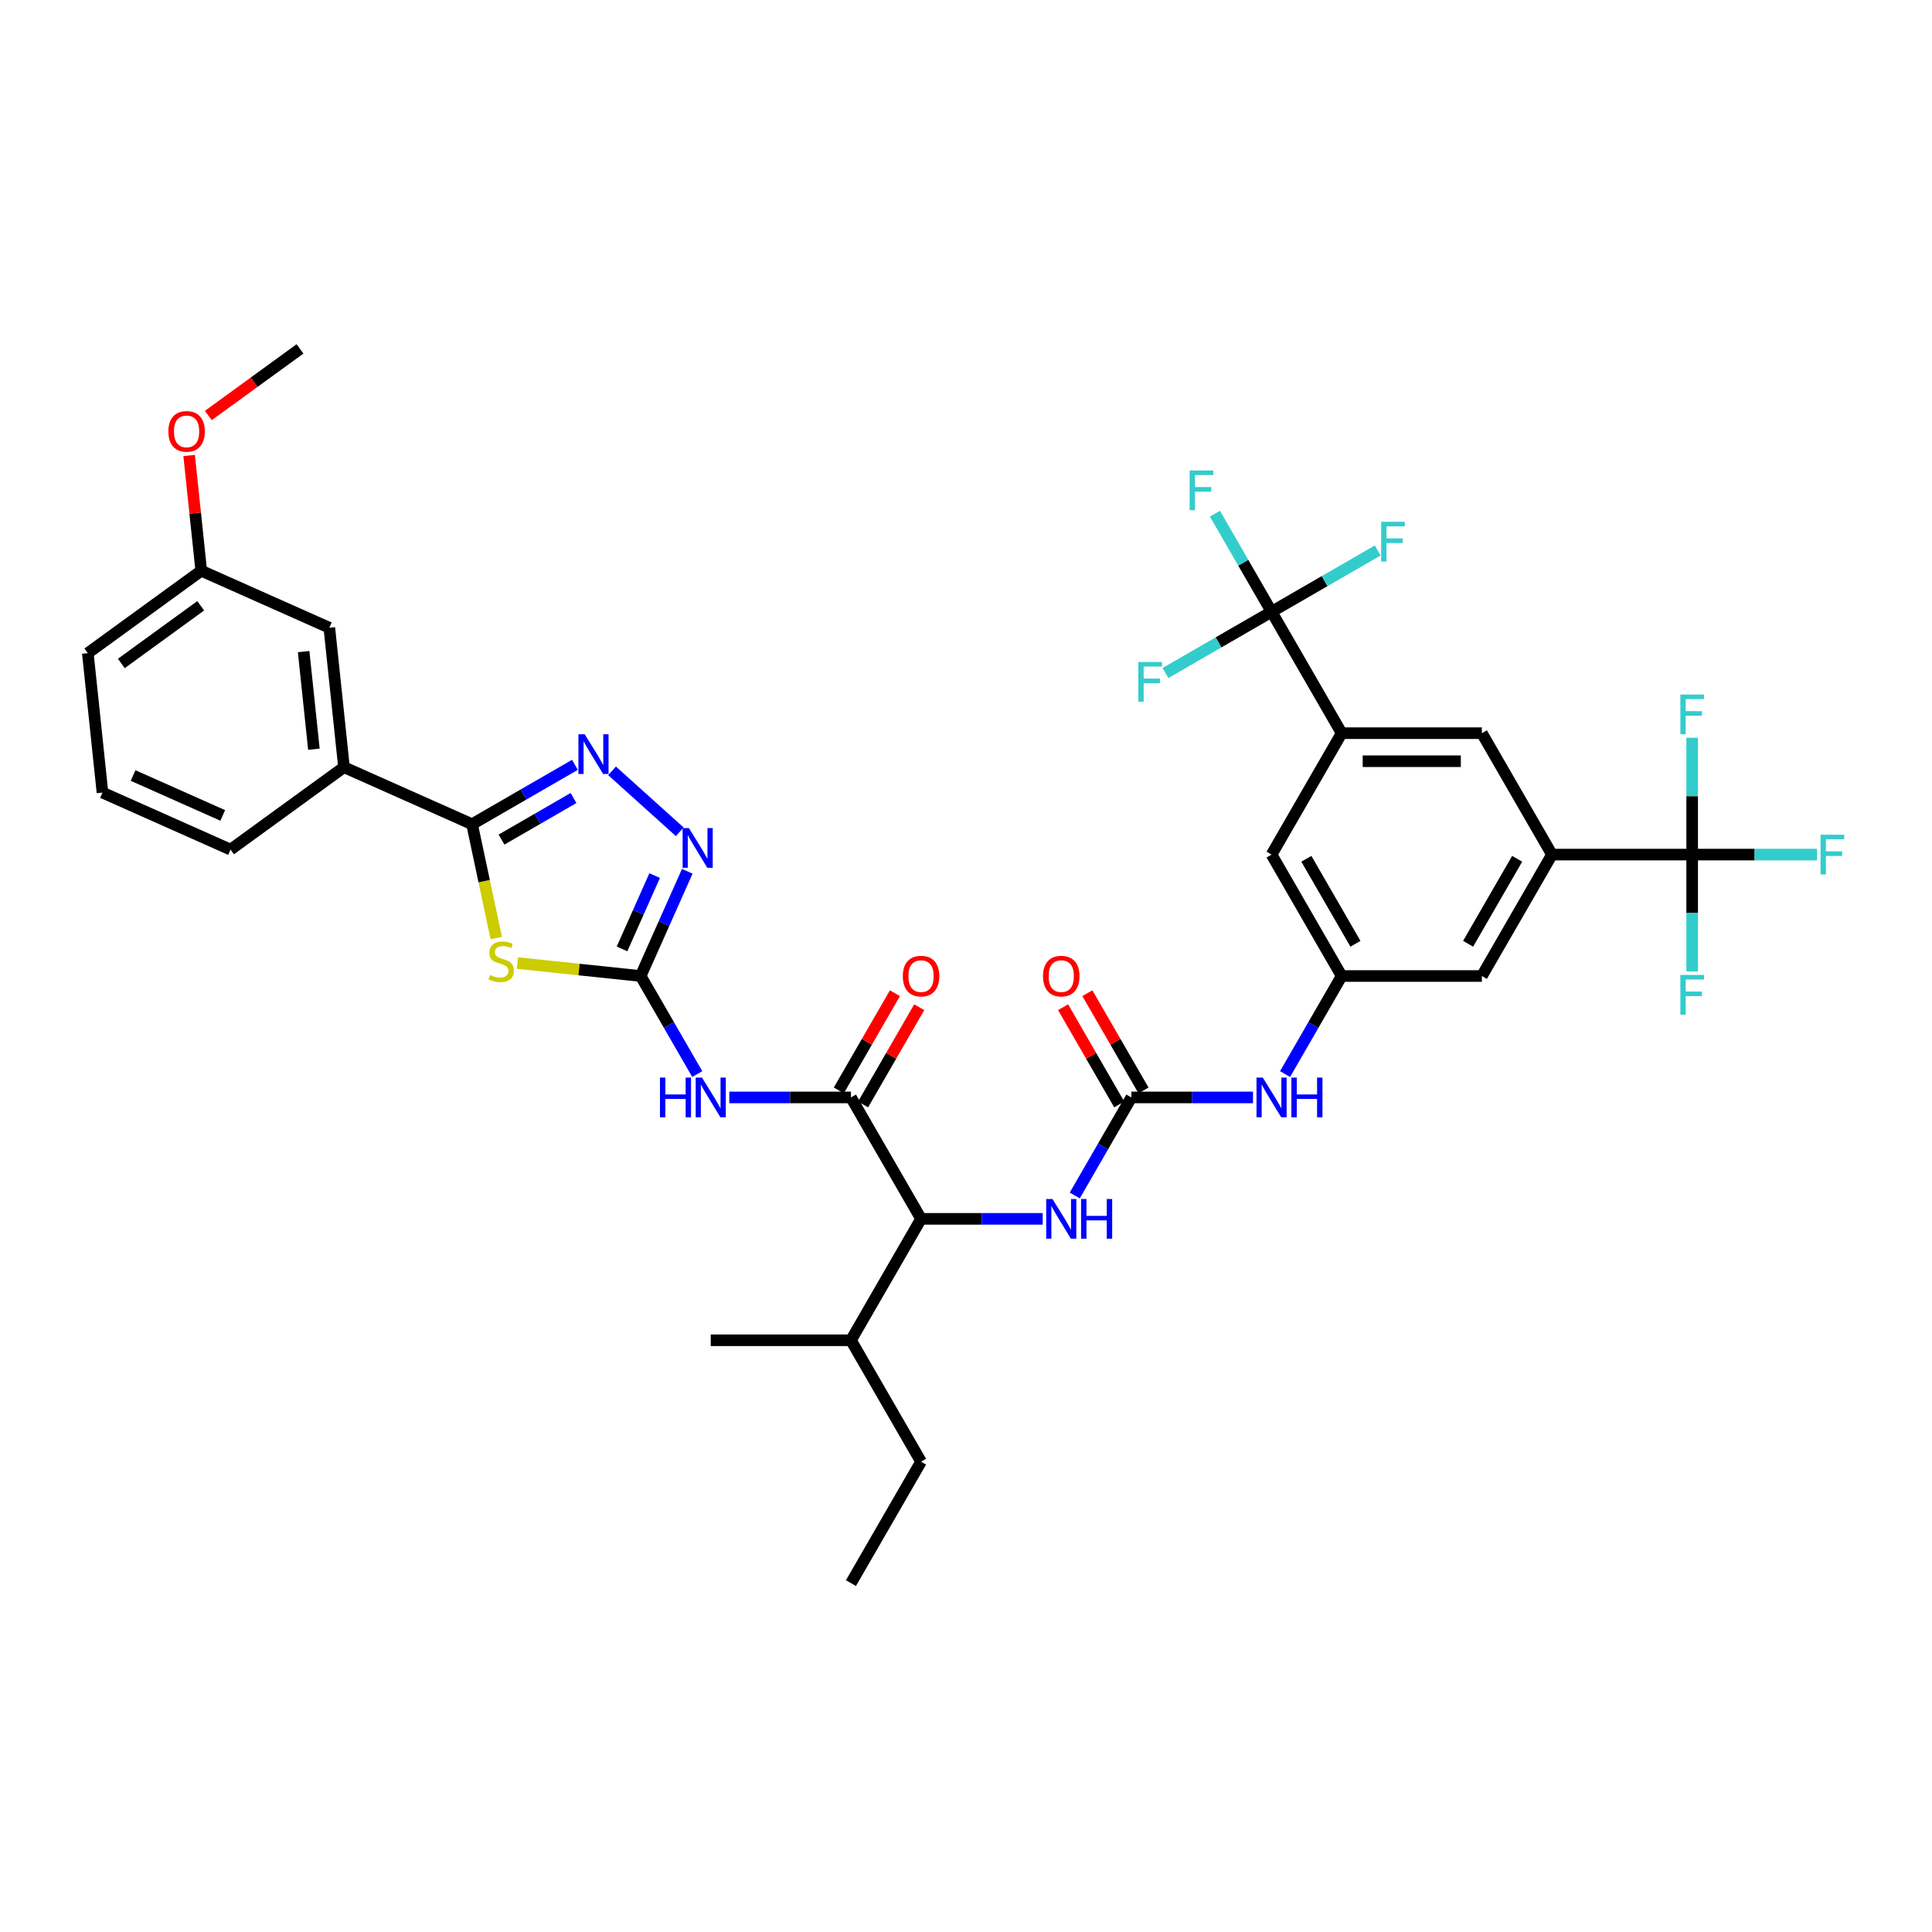 <?xml version='1.0' encoding='iso-8859-1'?>
<svg version='1.1' baseProfile='full'
              xmlns='http://www.w3.org/2000/svg'
                      xmlns:rdkit='http://www.rdkit.org/xml'
                      xmlns:xlink='http://www.w3.org/1999/xlink'
                  xml:space='preserve'
width='1000px' height='1000px' viewBox='0 0 1000 1000'>
<!-- END OF HEADER -->
<rect style='opacity:1.0;fill:#FFFFFF;stroke:none' width='1000' height='1000' x='0' y='0'> </rect>
<path class='bond-0' d='M 267.831,498.481 L 299.715,501.832' style='fill:none;fill-rule:evenodd;stroke:#CCCC00;stroke-width:6px;stroke-linecap:butt;stroke-linejoin:miter;stroke-opacity:1' />
<path class='bond-0' d='M 299.715,501.832 L 331.599,505.183' style='fill:none;fill-rule:evenodd;stroke:#000000;stroke-width:6px;stroke-linecap:butt;stroke-linejoin:miter;stroke-opacity:1' />
<path class='bond-1' d='M 256.864,485.537 L 250.602,456.076' style='fill:none;fill-rule:evenodd;stroke:#CCCC00;stroke-width:6px;stroke-linecap:butt;stroke-linejoin:miter;stroke-opacity:1' />
<path class='bond-1' d='M 250.602,456.076 L 244.34,426.615' style='fill:none;fill-rule:evenodd;stroke:#000000;stroke-width:6px;stroke-linecap:butt;stroke-linejoin:miter;stroke-opacity:1' />
<path class='bond-3' d='M 331.599,505.183 L 346.251,530.562' style='fill:none;fill-rule:evenodd;stroke:#000000;stroke-width:6px;stroke-linecap:butt;stroke-linejoin:miter;stroke-opacity:1' />
<path class='bond-3' d='M 346.251,530.562 L 360.903,555.94' style='fill:none;fill-rule:evenodd;stroke:#0000FF;stroke-width:6px;stroke-linecap:butt;stroke-linejoin:miter;stroke-opacity:1' />
<path class='bond-4' d='M 331.599,505.183 L 343.666,478.081' style='fill:none;fill-rule:evenodd;stroke:#000000;stroke-width:6px;stroke-linecap:butt;stroke-linejoin:miter;stroke-opacity:1' />
<path class='bond-4' d='M 343.666,478.081 L 355.733,450.978' style='fill:none;fill-rule:evenodd;stroke:#0000FF;stroke-width:6px;stroke-linecap:butt;stroke-linejoin:miter;stroke-opacity:1' />
<path class='bond-4' d='M 321.96,491.149 L 330.407,472.177' style='fill:none;fill-rule:evenodd;stroke:#000000;stroke-width:6px;stroke-linecap:butt;stroke-linejoin:miter;stroke-opacity:1' />
<path class='bond-4' d='M 330.407,472.177 L 338.854,453.206' style='fill:none;fill-rule:evenodd;stroke:#0000FF;stroke-width:6px;stroke-linecap:butt;stroke-linejoin:miter;stroke-opacity:1' />
<path class='bond-2' d='M 244.34,426.615 L 270.959,411.246' style='fill:none;fill-rule:evenodd;stroke:#000000;stroke-width:6px;stroke-linecap:butt;stroke-linejoin:miter;stroke-opacity:1' />
<path class='bond-2' d='M 270.959,411.246 L 297.578,395.877' style='fill:none;fill-rule:evenodd;stroke:#0000FF;stroke-width:6px;stroke-linecap:butt;stroke-linejoin:miter;stroke-opacity:1' />
<path class='bond-2' d='M 259.582,434.573 L 278.216,423.815' style='fill:none;fill-rule:evenodd;stroke:#000000;stroke-width:6px;stroke-linecap:butt;stroke-linejoin:miter;stroke-opacity:1' />
<path class='bond-2' d='M 278.216,423.815 L 296.849,413.057' style='fill:none;fill-rule:evenodd;stroke:#0000FF;stroke-width:6px;stroke-linecap:butt;stroke-linejoin:miter;stroke-opacity:1' />
<path class='bond-16' d='M 244.34,426.615 L 178.045,397.098' style='fill:none;fill-rule:evenodd;stroke:#000000;stroke-width:6px;stroke-linecap:butt;stroke-linejoin:miter;stroke-opacity:1' />
<path class='bond-38' d='M 316.794,398.981 L 351.831,430.528' style='fill:none;fill-rule:evenodd;stroke:#0000FF;stroke-width:6px;stroke-linecap:butt;stroke-linejoin:miter;stroke-opacity:1' />
<path class='bond-5' d='M 377.492,568.03 L 408.972,568.03' style='fill:none;fill-rule:evenodd;stroke:#0000FF;stroke-width:6px;stroke-linecap:butt;stroke-linejoin:miter;stroke-opacity:1' />
<path class='bond-5' d='M 408.972,568.03 L 440.452,568.03' style='fill:none;fill-rule:evenodd;stroke:#000000;stroke-width:6px;stroke-linecap:butt;stroke-linejoin:miter;stroke-opacity:1' />
<path class='bond-11' d='M 440.452,568.03 L 476.737,630.876' style='fill:none;fill-rule:evenodd;stroke:#000000;stroke-width:6px;stroke-linecap:butt;stroke-linejoin:miter;stroke-opacity:1' />
<path class='bond-19' d='M 446.737,571.658 L 461.264,546.498' style='fill:none;fill-rule:evenodd;stroke:#000000;stroke-width:6px;stroke-linecap:butt;stroke-linejoin:miter;stroke-opacity:1' />
<path class='bond-19' d='M 461.264,546.498 L 475.79,521.337' style='fill:none;fill-rule:evenodd;stroke:#FF0000;stroke-width:6px;stroke-linecap:butt;stroke-linejoin:miter;stroke-opacity:1' />
<path class='bond-19' d='M 434.168,564.401 L 448.694,539.241' style='fill:none;fill-rule:evenodd;stroke:#000000;stroke-width:6px;stroke-linecap:butt;stroke-linejoin:miter;stroke-opacity:1' />
<path class='bond-19' d='M 448.694,539.241 L 463.221,514.08' style='fill:none;fill-rule:evenodd;stroke:#FF0000;stroke-width:6px;stroke-linecap:butt;stroke-linejoin:miter;stroke-opacity:1' />
<path class='bond-6' d='M 875.866,442.337 L 803.297,442.337' style='fill:none;fill-rule:evenodd;stroke:#000000;stroke-width:6px;stroke-linecap:butt;stroke-linejoin:miter;stroke-opacity:1' />
<path class='bond-25' d='M 875.866,442.337 L 908.188,442.337' style='fill:none;fill-rule:evenodd;stroke:#000000;stroke-width:6px;stroke-linecap:butt;stroke-linejoin:miter;stroke-opacity:1' />
<path class='bond-25' d='M 908.188,442.337 L 940.511,442.337' style='fill:none;fill-rule:evenodd;stroke:#33CCCC;stroke-width:6px;stroke-linecap:butt;stroke-linejoin:miter;stroke-opacity:1' />
<path class='bond-26' d='M 875.866,442.337 L 875.866,472.576' style='fill:none;fill-rule:evenodd;stroke:#000000;stroke-width:6px;stroke-linecap:butt;stroke-linejoin:miter;stroke-opacity:1' />
<path class='bond-26' d='M 875.866,472.576 L 875.866,502.816' style='fill:none;fill-rule:evenodd;stroke:#33CCCC;stroke-width:6px;stroke-linecap:butt;stroke-linejoin:miter;stroke-opacity:1' />
<path class='bond-27' d='M 875.866,442.337 L 875.866,412.097' style='fill:none;fill-rule:evenodd;stroke:#000000;stroke-width:6px;stroke-linecap:butt;stroke-linejoin:miter;stroke-opacity:1' />
<path class='bond-27' d='M 875.866,412.097 L 875.866,381.858' style='fill:none;fill-rule:evenodd;stroke:#33CCCC;stroke-width:6px;stroke-linecap:butt;stroke-linejoin:miter;stroke-opacity:1' />
<path class='bond-7' d='M 658.159,316.644 L 694.444,379.49' style='fill:none;fill-rule:evenodd;stroke:#000000;stroke-width:6px;stroke-linecap:butt;stroke-linejoin:miter;stroke-opacity:1' />
<path class='bond-22' d='M 658.159,316.644 L 643.507,291.265' style='fill:none;fill-rule:evenodd;stroke:#000000;stroke-width:6px;stroke-linecap:butt;stroke-linejoin:miter;stroke-opacity:1' />
<path class='bond-22' d='M 643.507,291.265 L 628.855,265.887' style='fill:none;fill-rule:evenodd;stroke:#33CCCC;stroke-width:6px;stroke-linecap:butt;stroke-linejoin:miter;stroke-opacity:1' />
<path class='bond-23' d='M 658.159,316.644 L 685.62,300.789' style='fill:none;fill-rule:evenodd;stroke:#000000;stroke-width:6px;stroke-linecap:butt;stroke-linejoin:miter;stroke-opacity:1' />
<path class='bond-23' d='M 685.62,300.789 L 713.081,284.934' style='fill:none;fill-rule:evenodd;stroke:#33CCCC;stroke-width:6px;stroke-linecap:butt;stroke-linejoin:miter;stroke-opacity:1' />
<path class='bond-24' d='M 658.159,316.644 L 630.698,332.498' style='fill:none;fill-rule:evenodd;stroke:#000000;stroke-width:6px;stroke-linecap:butt;stroke-linejoin:miter;stroke-opacity:1' />
<path class='bond-24' d='M 630.698,332.498 L 603.237,348.353' style='fill:none;fill-rule:evenodd;stroke:#33CCCC;stroke-width:6px;stroke-linecap:butt;stroke-linejoin:miter;stroke-opacity:1' />
<path class='bond-8' d='M 585.59,568.03 L 570.938,593.408' style='fill:none;fill-rule:evenodd;stroke:#000000;stroke-width:6px;stroke-linecap:butt;stroke-linejoin:miter;stroke-opacity:1' />
<path class='bond-8' d='M 570.938,593.408 L 556.286,618.786' style='fill:none;fill-rule:evenodd;stroke:#0000FF;stroke-width:6px;stroke-linecap:butt;stroke-linejoin:miter;stroke-opacity:1' />
<path class='bond-15' d='M 585.59,568.03 L 617.071,568.03' style='fill:none;fill-rule:evenodd;stroke:#000000;stroke-width:6px;stroke-linecap:butt;stroke-linejoin:miter;stroke-opacity:1' />
<path class='bond-15' d='M 617.071,568.03 L 648.551,568.03' style='fill:none;fill-rule:evenodd;stroke:#0000FF;stroke-width:6px;stroke-linecap:butt;stroke-linejoin:miter;stroke-opacity:1' />
<path class='bond-20' d='M 591.875,564.401 L 577.349,539.241' style='fill:none;fill-rule:evenodd;stroke:#000000;stroke-width:6px;stroke-linecap:butt;stroke-linejoin:miter;stroke-opacity:1' />
<path class='bond-20' d='M 577.349,539.241 L 562.822,514.08' style='fill:none;fill-rule:evenodd;stroke:#FF0000;stroke-width:6px;stroke-linecap:butt;stroke-linejoin:miter;stroke-opacity:1' />
<path class='bond-20' d='M 579.306,571.658 L 564.779,546.498' style='fill:none;fill-rule:evenodd;stroke:#000000;stroke-width:6px;stroke-linecap:butt;stroke-linejoin:miter;stroke-opacity:1' />
<path class='bond-20' d='M 564.779,546.498 L 550.253,521.337' style='fill:none;fill-rule:evenodd;stroke:#FF0000;stroke-width:6px;stroke-linecap:butt;stroke-linejoin:miter;stroke-opacity:1' />
<path class='bond-9' d='M 803.297,442.337 L 767.013,505.183' style='fill:none;fill-rule:evenodd;stroke:#000000;stroke-width:6px;stroke-linecap:butt;stroke-linejoin:miter;stroke-opacity:1' />
<path class='bond-9' d='M 785.285,444.507 L 759.886,488.499' style='fill:none;fill-rule:evenodd;stroke:#000000;stroke-width:6px;stroke-linecap:butt;stroke-linejoin:miter;stroke-opacity:1' />
<path class='bond-13' d='M 803.297,442.337 L 767.013,379.49' style='fill:none;fill-rule:evenodd;stroke:#000000;stroke-width:6px;stroke-linecap:butt;stroke-linejoin:miter;stroke-opacity:1' />
<path class='bond-10' d='M 694.444,379.49 L 658.159,442.337' style='fill:none;fill-rule:evenodd;stroke:#000000;stroke-width:6px;stroke-linecap:butt;stroke-linejoin:miter;stroke-opacity:1' />
<path class='bond-40' d='M 694.444,379.49 L 767.013,379.49' style='fill:none;fill-rule:evenodd;stroke:#000000;stroke-width:6px;stroke-linecap:butt;stroke-linejoin:miter;stroke-opacity:1' />
<path class='bond-40' d='M 705.329,394.004 L 756.127,394.004' style='fill:none;fill-rule:evenodd;stroke:#000000;stroke-width:6px;stroke-linecap:butt;stroke-linejoin:miter;stroke-opacity:1' />
<path class='bond-12' d='M 476.737,630.876 L 508.217,630.876' style='fill:none;fill-rule:evenodd;stroke:#000000;stroke-width:6px;stroke-linecap:butt;stroke-linejoin:miter;stroke-opacity:1' />
<path class='bond-12' d='M 508.217,630.876 L 539.698,630.876' style='fill:none;fill-rule:evenodd;stroke:#0000FF;stroke-width:6px;stroke-linecap:butt;stroke-linejoin:miter;stroke-opacity:1' />
<path class='bond-28' d='M 476.737,630.876 L 440.452,693.723' style='fill:none;fill-rule:evenodd;stroke:#000000;stroke-width:6px;stroke-linecap:butt;stroke-linejoin:miter;stroke-opacity:1' />
<path class='bond-14' d='M 694.444,505.183 L 679.792,530.562' style='fill:none;fill-rule:evenodd;stroke:#000000;stroke-width:6px;stroke-linecap:butt;stroke-linejoin:miter;stroke-opacity:1' />
<path class='bond-14' d='M 679.792,530.562 L 665.139,555.94' style='fill:none;fill-rule:evenodd;stroke:#0000FF;stroke-width:6px;stroke-linecap:butt;stroke-linejoin:miter;stroke-opacity:1' />
<path class='bond-17' d='M 694.444,505.183 L 767.013,505.183' style='fill:none;fill-rule:evenodd;stroke:#000000;stroke-width:6px;stroke-linecap:butt;stroke-linejoin:miter;stroke-opacity:1' />
<path class='bond-18' d='M 694.444,505.183 L 658.159,442.337' style='fill:none;fill-rule:evenodd;stroke:#000000;stroke-width:6px;stroke-linecap:butt;stroke-linejoin:miter;stroke-opacity:1' />
<path class='bond-18' d='M 701.57,488.499 L 676.171,444.507' style='fill:none;fill-rule:evenodd;stroke:#000000;stroke-width:6px;stroke-linecap:butt;stroke-linejoin:miter;stroke-opacity:1' />
<path class='bond-21' d='M 178.045,397.098 L 170.459,324.927' style='fill:none;fill-rule:evenodd;stroke:#000000;stroke-width:6px;stroke-linecap:butt;stroke-linejoin:miter;stroke-opacity:1' />
<path class='bond-21' d='M 162.473,387.79 L 157.163,337.27' style='fill:none;fill-rule:evenodd;stroke:#000000;stroke-width:6px;stroke-linecap:butt;stroke-linejoin:miter;stroke-opacity:1' />
<path class='bond-31' d='M 178.045,397.098 L 119.335,439.753' style='fill:none;fill-rule:evenodd;stroke:#000000;stroke-width:6px;stroke-linecap:butt;stroke-linejoin:miter;stroke-opacity:1' />
<path class='bond-29' d='M 170.459,324.927 L 104.164,295.41' style='fill:none;fill-rule:evenodd;stroke:#000000;stroke-width:6px;stroke-linecap:butt;stroke-linejoin:miter;stroke-opacity:1' />
<path class='bond-34' d='M 440.452,693.723 L 476.737,756.57' style='fill:none;fill-rule:evenodd;stroke:#000000;stroke-width:6px;stroke-linecap:butt;stroke-linejoin:miter;stroke-opacity:1' />
<path class='bond-35' d='M 440.452,693.723 L 367.883,693.723' style='fill:none;fill-rule:evenodd;stroke:#000000;stroke-width:6px;stroke-linecap:butt;stroke-linejoin:miter;stroke-opacity:1' />
<path class='bond-30' d='M 104.164,295.41 L 101.03,265.587' style='fill:none;fill-rule:evenodd;stroke:#000000;stroke-width:6px;stroke-linecap:butt;stroke-linejoin:miter;stroke-opacity:1' />
<path class='bond-30' d='M 101.03,265.587 L 97.895,235.764' style='fill:none;fill-rule:evenodd;stroke:#FF0000;stroke-width:6px;stroke-linecap:butt;stroke-linejoin:miter;stroke-opacity:1' />
<path class='bond-33' d='M 104.164,295.41 L 45.455,338.065' style='fill:none;fill-rule:evenodd;stroke:#000000;stroke-width:6px;stroke-linecap:butt;stroke-linejoin:miter;stroke-opacity:1' />
<path class='bond-33' d='M 103.889,313.55 L 62.792,343.409' style='fill:none;fill-rule:evenodd;stroke:#000000;stroke-width:6px;stroke-linecap:butt;stroke-linejoin:miter;stroke-opacity:1' />
<path class='bond-36' d='M 107.827,215.067 L 131.557,197.825' style='fill:none;fill-rule:evenodd;stroke:#FF0000;stroke-width:6px;stroke-linecap:butt;stroke-linejoin:miter;stroke-opacity:1' />
<path class='bond-36' d='M 131.557,197.825 L 155.288,180.584' style='fill:none;fill-rule:evenodd;stroke:#000000;stroke-width:6px;stroke-linecap:butt;stroke-linejoin:miter;stroke-opacity:1' />
<path class='bond-32' d='M 119.335,439.753 L 53.04,410.237' style='fill:none;fill-rule:evenodd;stroke:#000000;stroke-width:6px;stroke-linecap:butt;stroke-linejoin:miter;stroke-opacity:1' />
<path class='bond-32' d='M 115.294,422.067 L 68.888,401.405' style='fill:none;fill-rule:evenodd;stroke:#000000;stroke-width:6px;stroke-linecap:butt;stroke-linejoin:miter;stroke-opacity:1' />
<path class='bond-39' d='M 53.04,410.237 L 45.455,338.065' style='fill:none;fill-rule:evenodd;stroke:#000000;stroke-width:6px;stroke-linecap:butt;stroke-linejoin:miter;stroke-opacity:1' />
<path class='bond-37' d='M 476.737,756.57 L 440.452,819.416' style='fill:none;fill-rule:evenodd;stroke:#000000;stroke-width:6px;stroke-linecap:butt;stroke-linejoin:miter;stroke-opacity:1' />
<path  class='atom-0' d='M 253.622 504.651
Q 253.854 504.739, 254.812 505.145
Q 255.77 505.551, 256.815 505.813
Q 257.889 506.045, 258.934 506.045
Q 260.879 506.045, 262.011 505.116
Q 263.143 504.158, 263.143 502.503
Q 263.143 501.371, 262.563 500.675
Q 262.011 499.978, 261.14 499.601
Q 260.269 499.223, 258.818 498.788
Q 256.989 498.236, 255.886 497.714
Q 254.812 497.191, 254.028 496.088
Q 253.274 494.985, 253.274 493.128
Q 253.274 490.544, 255.015 488.948
Q 256.786 487.351, 260.269 487.351
Q 262.65 487.351, 265.349 488.483
L 264.682 490.718
Q 262.214 489.702, 260.356 489.702
Q 258.354 489.702, 257.251 490.544
Q 256.147 491.357, 256.177 492.779
Q 256.177 493.882, 256.728 494.55
Q 257.309 495.218, 258.121 495.595
Q 258.963 495.972, 260.356 496.408
Q 262.214 496.988, 263.317 497.569
Q 264.42 498.149, 265.204 499.339
Q 266.017 500.501, 266.017 502.503
Q 266.017 505.348, 264.101 506.887
Q 262.214 508.396, 259.05 508.396
Q 257.222 508.396, 255.828 507.99
Q 254.464 507.612, 252.838 506.945
L 253.622 504.651
' fill='#CCCC00'/>
<path  class='atom-3' d='M 302.643 380.054
L 309.378 390.94
Q 310.045 392.014, 311.119 393.959
Q 312.193 395.903, 312.252 396.02
L 312.252 380.054
L 314.98 380.054
L 314.98 400.606
L 312.164 400.606
L 304.937 388.705
Q 304.095 387.311, 303.195 385.715
Q 302.324 384.118, 302.063 383.625
L 302.063 400.606
L 299.392 400.606
L 299.392 380.054
L 302.643 380.054
' fill='#0000FF'/>
<path  class='atom-4' d='M 341.599 557.754
L 344.386 557.754
L 344.386 566.491
L 354.894 566.491
L 354.894 557.754
L 357.68 557.754
L 357.68 578.306
L 354.894 578.306
L 354.894 568.814
L 344.386 568.814
L 344.386 578.306
L 341.599 578.306
L 341.599 557.754
' fill='#0000FF'/>
<path  class='atom-4' d='M 363.341 557.754
L 370.075 568.639
Q 370.743 569.713, 371.817 571.658
Q 372.891 573.603, 372.949 573.719
L 372.949 557.754
L 375.677 557.754
L 375.677 578.306
L 372.862 578.306
L 365.634 566.404
Q 364.792 565.011, 363.892 563.414
Q 363.021 561.818, 362.76 561.324
L 362.76 578.306
L 360.09 578.306
L 360.09 557.754
L 363.341 557.754
' fill='#0000FF'/>
<path  class='atom-5' d='M 356.573 428.612
L 363.307 439.498
Q 363.975 440.572, 365.049 442.517
Q 366.123 444.462, 366.181 444.578
L 366.181 428.612
L 368.909 428.612
L 368.909 449.164
L 366.094 449.164
L 358.866 437.263
Q 358.024 435.869, 357.124 434.273
Q 356.253 432.676, 355.992 432.183
L 355.992 449.164
L 353.322 449.164
L 353.322 428.612
L 356.573 428.612
' fill='#0000FF'/>
<path  class='atom-13' d='M 544.763 620.601
L 551.497 631.486
Q 552.165 632.56, 553.239 634.505
Q 554.313 636.45, 554.371 636.566
L 554.371 620.601
L 557.1 620.601
L 557.1 641.152
L 554.284 641.152
L 547.056 629.251
Q 546.214 627.858, 545.315 626.261
Q 544.444 624.665, 544.183 624.171
L 544.183 641.152
L 541.512 641.152
L 541.512 620.601
L 544.763 620.601
' fill='#0000FF'/>
<path  class='atom-13' d='M 559.567 620.601
L 562.354 620.601
L 562.354 629.338
L 572.862 629.338
L 572.862 620.601
L 575.648 620.601
L 575.648 641.152
L 572.862 641.152
L 572.862 631.66
L 562.354 631.66
L 562.354 641.152
L 559.567 641.152
L 559.567 620.601
' fill='#0000FF'/>
<path  class='atom-16' d='M 653.617 557.754
L 660.351 568.639
Q 661.019 569.713, 662.093 571.658
Q 663.167 573.603, 663.225 573.719
L 663.225 557.754
L 665.953 557.754
L 665.953 578.306
L 663.138 578.306
L 655.91 566.404
Q 655.068 565.011, 654.168 563.414
Q 653.297 561.818, 653.036 561.324
L 653.036 578.306
L 650.365 578.306
L 650.365 557.754
L 653.617 557.754
' fill='#0000FF'/>
<path  class='atom-16' d='M 668.421 557.754
L 671.207 557.754
L 671.207 566.491
L 681.715 566.491
L 681.715 557.754
L 684.502 557.754
L 684.502 578.306
L 681.715 578.306
L 681.715 568.814
L 671.207 568.814
L 671.207 578.306
L 668.421 578.306
L 668.421 557.754
' fill='#0000FF'/>
<path  class='atom-20' d='M 467.303 505.241
Q 467.303 500.307, 469.741 497.549
Q 472.18 494.791, 476.737 494.791
Q 481.294 494.791, 483.733 497.549
Q 486.171 500.307, 486.171 505.241
Q 486.171 510.234, 483.704 513.079
Q 481.236 515.894, 476.737 515.894
Q 472.209 515.894, 469.741 513.079
Q 467.303 510.263, 467.303 505.241
M 476.737 513.572
Q 479.872 513.572, 481.556 511.482
Q 483.268 509.363, 483.268 505.241
Q 483.268 501.207, 481.556 499.175
Q 479.872 497.114, 476.737 497.114
Q 473.602 497.114, 471.889 499.146
Q 470.206 501.177, 470.206 505.241
Q 470.206 509.392, 471.889 511.482
Q 473.602 513.572, 476.737 513.572
' fill='#FF0000'/>
<path  class='atom-21' d='M 539.872 505.241
Q 539.872 500.307, 542.31 497.549
Q 544.749 494.791, 549.306 494.791
Q 553.863 494.791, 556.302 497.549
Q 558.74 500.307, 558.74 505.241
Q 558.74 510.234, 556.273 513.079
Q 553.805 515.894, 549.306 515.894
Q 544.778 515.894, 542.31 513.079
Q 539.872 510.263, 539.872 505.241
M 549.306 513.572
Q 552.441 513.572, 554.124 511.482
Q 555.837 509.363, 555.837 505.241
Q 555.837 501.207, 554.124 499.175
Q 552.441 497.114, 549.306 497.114
Q 546.171 497.114, 544.458 499.146
Q 542.775 501.177, 542.775 505.241
Q 542.775 509.392, 544.458 511.482
Q 546.171 513.572, 549.306 513.572
' fill='#FF0000'/>
<path  class='atom-23' d='M 615.765 243.521
L 627.985 243.521
L 627.985 245.873
L 618.522 245.873
L 618.522 252.113
L 626.94 252.113
L 626.94 254.494
L 618.522 254.494
L 618.522 264.073
L 615.765 264.073
L 615.765 243.521
' fill='#33CCCC'/>
<path  class='atom-24' d='M 714.896 270.083
L 727.116 270.083
L 727.116 272.435
L 717.653 272.435
L 717.653 278.676
L 726.071 278.676
L 726.071 281.056
L 717.653 281.056
L 717.653 290.635
L 714.896 290.635
L 714.896 270.083
' fill='#33CCCC'/>
<path  class='atom-25' d='M 589.202 342.652
L 601.423 342.652
L 601.423 345.004
L 591.96 345.004
L 591.96 351.244
L 600.378 351.244
L 600.378 353.625
L 591.96 353.625
L 591.96 363.204
L 589.202 363.204
L 589.202 342.652
' fill='#33CCCC'/>
<path  class='atom-26' d='M 942.325 432.061
L 954.545 432.061
L 954.545 434.412
L 945.082 434.412
L 945.082 440.653
L 953.5 440.653
L 953.5 443.033
L 945.082 443.033
L 945.082 452.612
L 942.325 452.612
L 942.325 432.061
' fill='#33CCCC'/>
<path  class='atom-27' d='M 869.756 504.63
L 881.976 504.63
L 881.976 506.981
L 872.514 506.981
L 872.514 513.222
L 880.932 513.222
L 880.932 515.602
L 872.514 515.602
L 872.514 525.181
L 869.756 525.181
L 869.756 504.63
' fill='#33CCCC'/>
<path  class='atom-28' d='M 869.756 359.492
L 881.976 359.492
L 881.976 361.843
L 872.514 361.843
L 872.514 368.084
L 880.932 368.084
L 880.932 370.464
L 872.514 370.464
L 872.514 380.044
L 869.756 380.044
L 869.756 359.492
' fill='#33CCCC'/>
<path  class='atom-31' d='M 87.145 223.297
Q 87.145 218.362, 89.583 215.605
Q 92.021 212.847, 96.579 212.847
Q 101.136 212.847, 103.574 215.605
Q 106.013 218.362, 106.013 223.297
Q 106.013 228.29, 103.545 231.134
Q 101.078 233.95, 96.579 233.95
Q 92.05 233.95, 89.583 231.134
Q 87.145 228.319, 87.145 223.297
M 96.579 231.628
Q 99.713 231.628, 101.397 229.538
Q 103.11 227.419, 103.11 223.297
Q 103.11 219.262, 101.397 217.23
Q 99.713 215.169, 96.579 215.169
Q 93.444 215.169, 91.731 217.201
Q 90.047 219.233, 90.047 223.297
Q 90.047 227.448, 91.731 229.538
Q 93.444 231.628, 96.579 231.628
' fill='#FF0000'/>
</svg>

